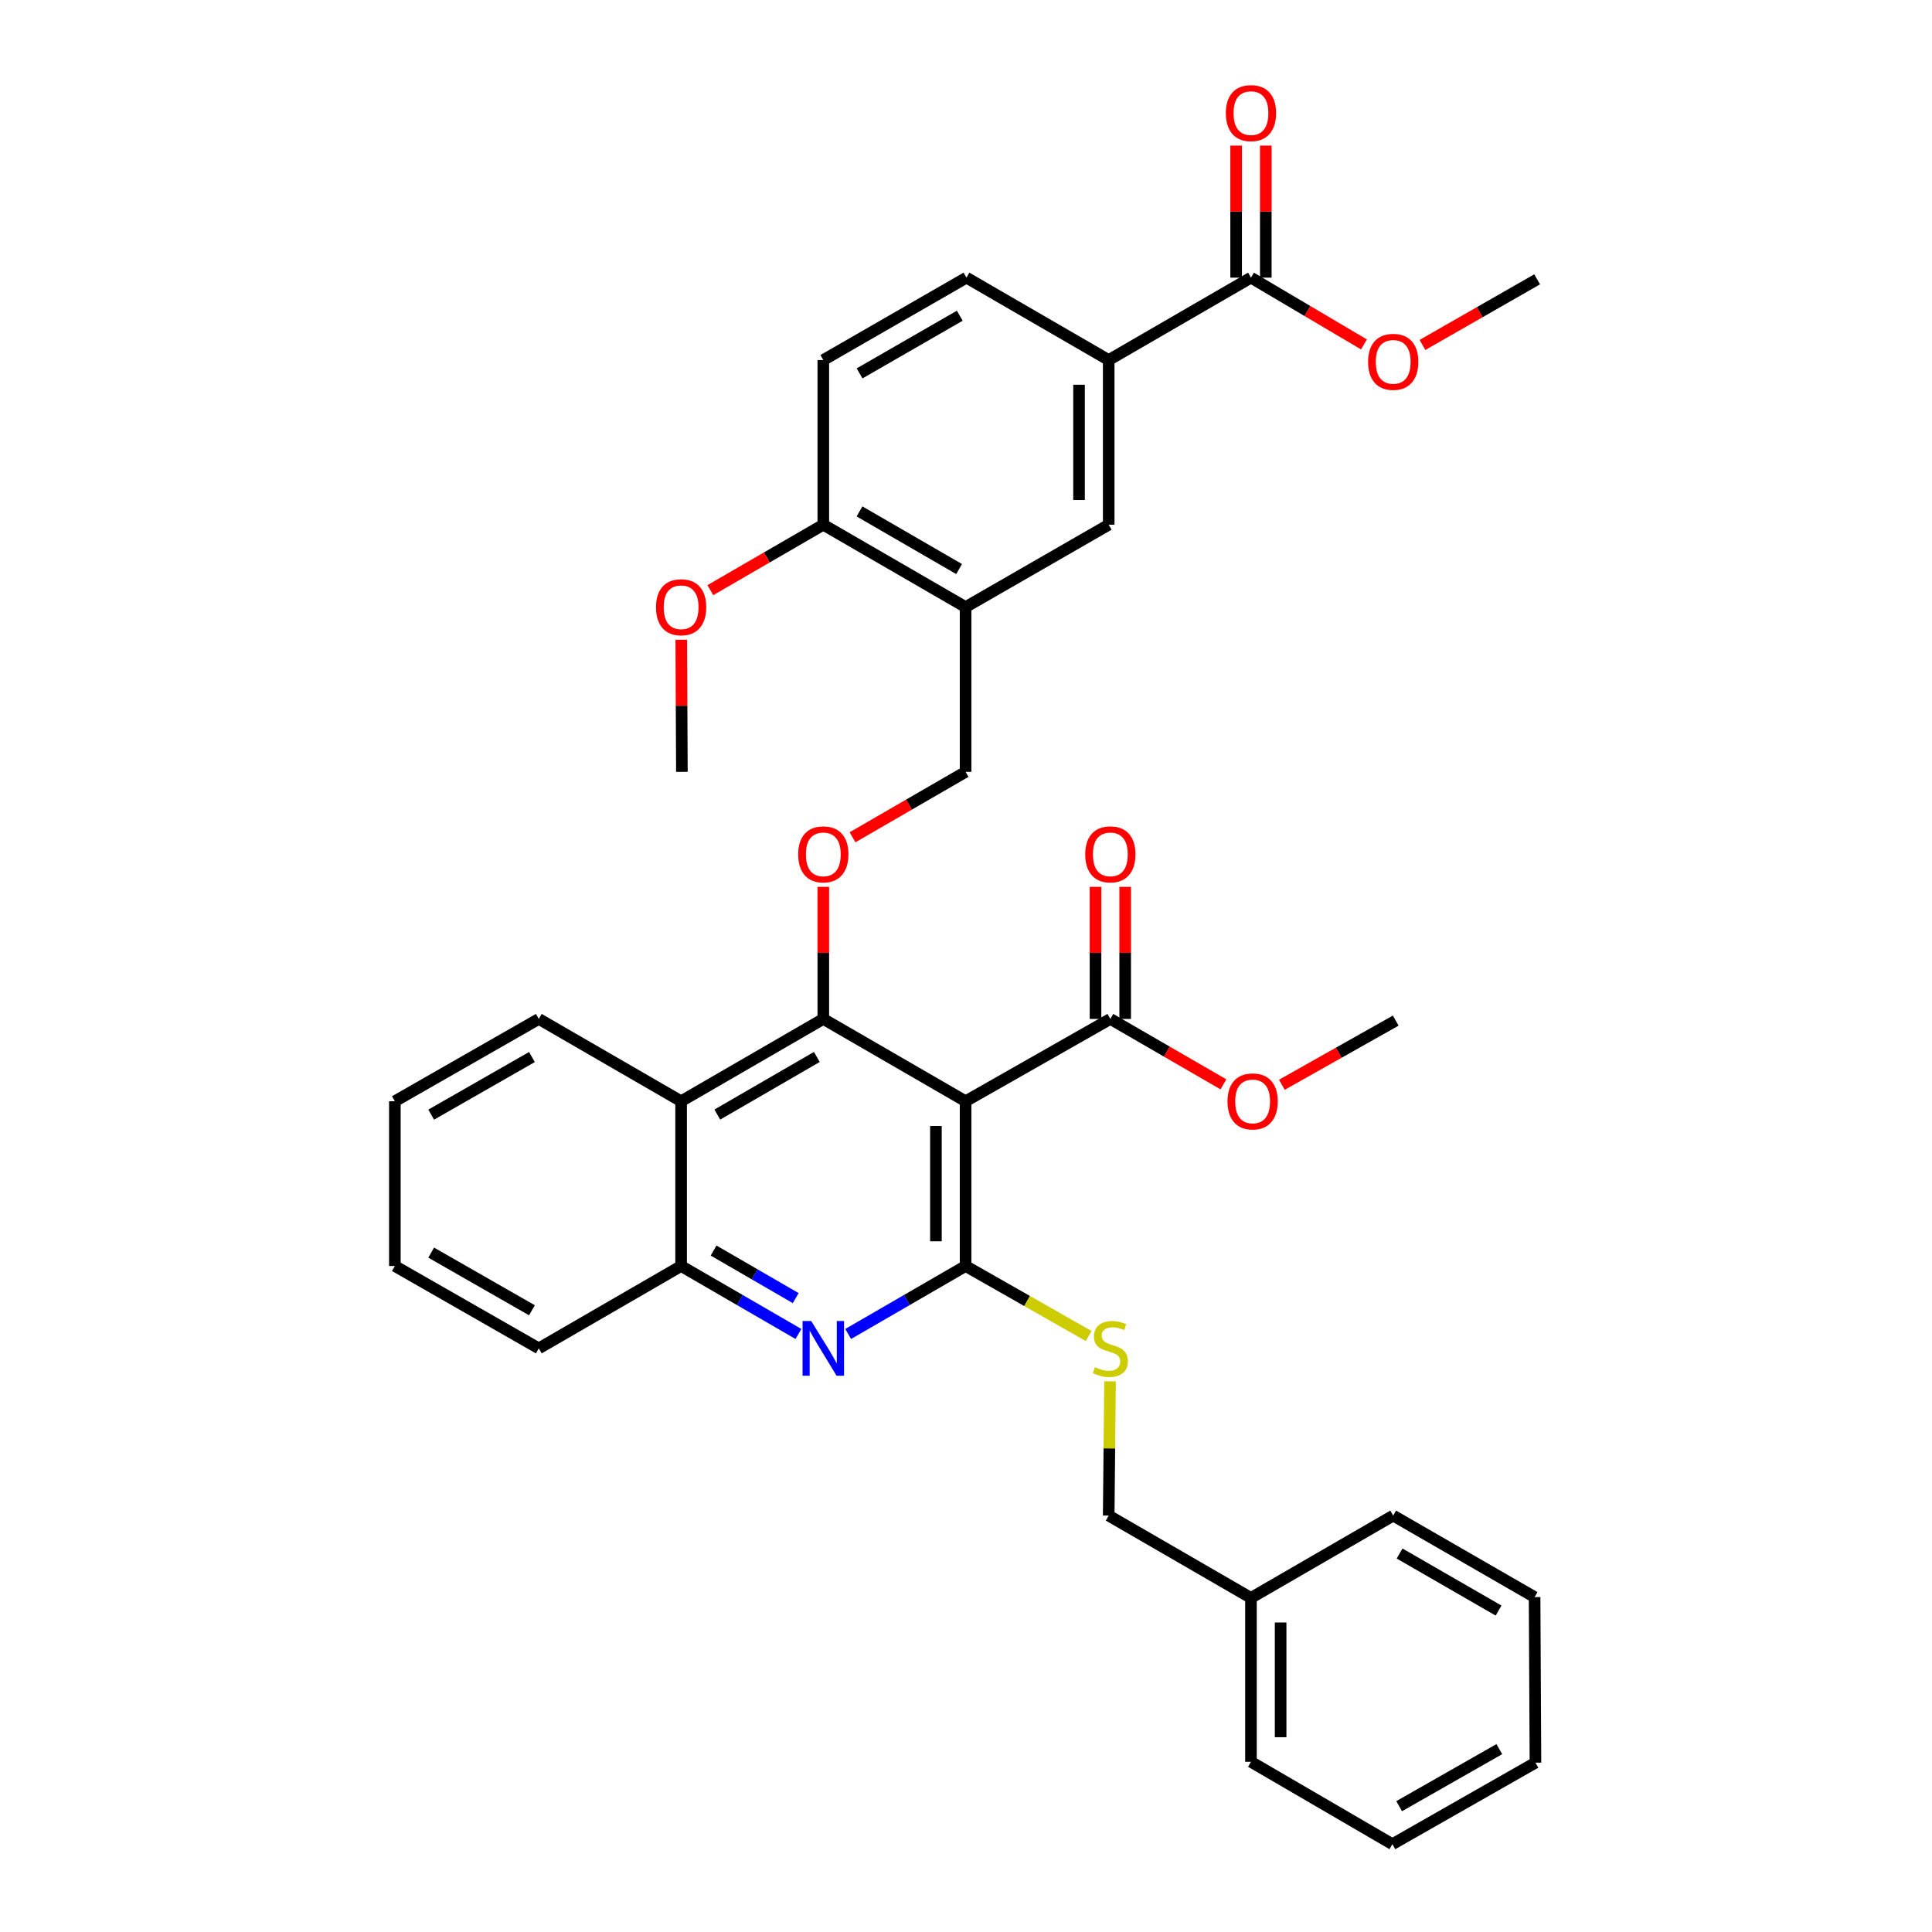 <?xml version='1.0' encoding='iso-8859-1'?>
<svg version='1.1' baseProfile='full'
              xmlns='http://www.w3.org/2000/svg'
                      xmlns:rdkit='http://www.rdkit.org/xml'
                      xmlns:xlink='http://www.w3.org/1999/xlink'
                  xml:space='preserve'
width='1000px' height='1000px' viewBox='0 0 1000 1000'>
<!-- END OF HEADER -->
<rect style='opacity:1.0;fill:#FFFFFF;stroke:none' width='1000' height='1000' x='0' y='0'> </rect>
<path class='bond-0' d='M 499.787,570.004 L 499.787,655.285' style='fill:none;fill-rule:evenodd;stroke:#000000;stroke-width:6px;stroke-linecap:butt;stroke-linejoin:miter;stroke-opacity:1' />
<path class='bond-0' d='M 484.433,582.796 L 484.433,642.493' style='fill:none;fill-rule:evenodd;stroke:#000000;stroke-width:6px;stroke-linecap:butt;stroke-linejoin:miter;stroke-opacity:1' />
<path class='bond-1' d='M 499.787,570.004 L 426.14,527.397' style='fill:none;fill-rule:evenodd;stroke:#000000;stroke-width:6px;stroke-linecap:butt;stroke-linejoin:miter;stroke-opacity:1' />
<path class='bond-4' d='M 499.787,570.004 L 574.713,527.397' style='fill:none;fill-rule:evenodd;stroke:#000000;stroke-width:6px;stroke-linecap:butt;stroke-linejoin:miter;stroke-opacity:1' />
<path class='bond-2' d='M 499.787,655.285 L 469.397,672.877' style='fill:none;fill-rule:evenodd;stroke:#000000;stroke-width:6px;stroke-linecap:butt;stroke-linejoin:miter;stroke-opacity:1' />
<path class='bond-2' d='M 469.397,672.877 L 439.008,690.468' style='fill:none;fill-rule:evenodd;stroke:#0000FF;stroke-width:6px;stroke-linecap:butt;stroke-linejoin:miter;stroke-opacity:1' />
<path class='bond-9' d='M 499.787,655.285 L 531.632,673.405' style='fill:none;fill-rule:evenodd;stroke:#000000;stroke-width:6px;stroke-linecap:butt;stroke-linejoin:miter;stroke-opacity:1' />
<path class='bond-9' d='M 531.632,673.405 L 563.478,691.524' style='fill:none;fill-rule:evenodd;stroke:#CCCC00;stroke-width:6px;stroke-linecap:butt;stroke-linejoin:miter;stroke-opacity:1' />
<path class='bond-3' d='M 426.14,527.397 L 352.545,570.004' style='fill:none;fill-rule:evenodd;stroke:#000000;stroke-width:6px;stroke-linecap:butt;stroke-linejoin:miter;stroke-opacity:1' />
<path class='bond-3' d='M 422.794,547.076 L 371.277,576.9' style='fill:none;fill-rule:evenodd;stroke:#000000;stroke-width:6px;stroke-linecap:butt;stroke-linejoin:miter;stroke-opacity:1' />
<path class='bond-6' d='M 426.14,527.397 L 426.14,493.211' style='fill:none;fill-rule:evenodd;stroke:#000000;stroke-width:6px;stroke-linecap:butt;stroke-linejoin:miter;stroke-opacity:1' />
<path class='bond-6' d='M 426.14,493.211 L 426.14,459.025' style='fill:none;fill-rule:evenodd;stroke:#FF0000;stroke-width:6px;stroke-linecap:butt;stroke-linejoin:miter;stroke-opacity:1' />
<path class='bond-35' d='M 413.274,690.464 L 382.909,672.874' style='fill:none;fill-rule:evenodd;stroke:#0000FF;stroke-width:6px;stroke-linecap:butt;stroke-linejoin:miter;stroke-opacity:1' />
<path class='bond-35' d='M 382.909,672.874 L 352.545,655.285' style='fill:none;fill-rule:evenodd;stroke:#000000;stroke-width:6px;stroke-linecap:butt;stroke-linejoin:miter;stroke-opacity:1' />
<path class='bond-35' d='M 411.861,671.902 L 390.605,659.589' style='fill:none;fill-rule:evenodd;stroke:#0000FF;stroke-width:6px;stroke-linecap:butt;stroke-linejoin:miter;stroke-opacity:1' />
<path class='bond-35' d='M 390.605,659.589 L 369.35,647.276' style='fill:none;fill-rule:evenodd;stroke:#000000;stroke-width:6px;stroke-linecap:butt;stroke-linejoin:miter;stroke-opacity:1' />
<path class='bond-5' d='M 352.545,570.004 L 352.545,655.285' style='fill:none;fill-rule:evenodd;stroke:#000000;stroke-width:6px;stroke-linecap:butt;stroke-linejoin:miter;stroke-opacity:1' />
<path class='bond-23' d='M 352.545,570.004 L 278.881,527.397' style='fill:none;fill-rule:evenodd;stroke:#000000;stroke-width:6px;stroke-linecap:butt;stroke-linejoin:miter;stroke-opacity:1' />
<path class='bond-14' d='M 582.39,527.397 L 582.39,493.211' style='fill:none;fill-rule:evenodd;stroke:#000000;stroke-width:6px;stroke-linecap:butt;stroke-linejoin:miter;stroke-opacity:1' />
<path class='bond-14' d='M 582.39,493.211 L 582.39,459.025' style='fill:none;fill-rule:evenodd;stroke:#FF0000;stroke-width:6px;stroke-linecap:butt;stroke-linejoin:miter;stroke-opacity:1' />
<path class='bond-14' d='M 567.036,527.397 L 567.036,493.211' style='fill:none;fill-rule:evenodd;stroke:#000000;stroke-width:6px;stroke-linecap:butt;stroke-linejoin:miter;stroke-opacity:1' />
<path class='bond-14' d='M 567.036,493.211 L 567.036,459.025' style='fill:none;fill-rule:evenodd;stroke:#FF0000;stroke-width:6px;stroke-linecap:butt;stroke-linejoin:miter;stroke-opacity:1' />
<path class='bond-19' d='M 574.713,527.397 L 603.972,544.325' style='fill:none;fill-rule:evenodd;stroke:#000000;stroke-width:6px;stroke-linecap:butt;stroke-linejoin:miter;stroke-opacity:1' />
<path class='bond-19' d='M 603.972,544.325 L 633.232,561.252' style='fill:none;fill-rule:evenodd;stroke:#FF0000;stroke-width:6px;stroke-linecap:butt;stroke-linejoin:miter;stroke-opacity:1' />
<path class='bond-24' d='M 352.545,655.285 L 278.881,697.917' style='fill:none;fill-rule:evenodd;stroke:#000000;stroke-width:6px;stroke-linecap:butt;stroke-linejoin:miter;stroke-opacity:1' />
<path class='bond-12' d='M 441.268,433.378 L 470.527,416.444' style='fill:none;fill-rule:evenodd;stroke:#FF0000;stroke-width:6px;stroke-linecap:butt;stroke-linejoin:miter;stroke-opacity:1' />
<path class='bond-12' d='M 470.527,416.444 L 499.787,399.51' style='fill:none;fill-rule:evenodd;stroke:#000000;stroke-width:6px;stroke-linecap:butt;stroke-linejoin:miter;stroke-opacity:1' />
<path class='bond-7' d='M 499.787,314.228 L 499.787,399.51' style='fill:none;fill-rule:evenodd;stroke:#000000;stroke-width:6px;stroke-linecap:butt;stroke-linejoin:miter;stroke-opacity:1' />
<path class='bond-11' d='M 499.787,314.228 L 573.86,271.596' style='fill:none;fill-rule:evenodd;stroke:#000000;stroke-width:6px;stroke-linecap:butt;stroke-linejoin:miter;stroke-opacity:1' />
<path class='bond-13' d='M 499.787,314.228 L 426.14,271.596' style='fill:none;fill-rule:evenodd;stroke:#000000;stroke-width:6px;stroke-linecap:butt;stroke-linejoin:miter;stroke-opacity:1' />
<path class='bond-13' d='M 496.432,294.546 L 444.879,264.703' style='fill:none;fill-rule:evenodd;stroke:#000000;stroke-width:6px;stroke-linecap:butt;stroke-linejoin:miter;stroke-opacity:1' />
<path class='bond-8' d='M 647.498,143.709 L 573.86,186.358' style='fill:none;fill-rule:evenodd;stroke:#000000;stroke-width:6px;stroke-linecap:butt;stroke-linejoin:miter;stroke-opacity:1' />
<path class='bond-15' d='M 655.175,143.709 L 655.175,109.535' style='fill:none;fill-rule:evenodd;stroke:#000000;stroke-width:6px;stroke-linecap:butt;stroke-linejoin:miter;stroke-opacity:1' />
<path class='bond-15' d='M 655.175,109.535 L 655.175,75.361' style='fill:none;fill-rule:evenodd;stroke:#FF0000;stroke-width:6px;stroke-linecap:butt;stroke-linejoin:miter;stroke-opacity:1' />
<path class='bond-15' d='M 639.821,143.709 L 639.821,109.535' style='fill:none;fill-rule:evenodd;stroke:#000000;stroke-width:6px;stroke-linecap:butt;stroke-linejoin:miter;stroke-opacity:1' />
<path class='bond-15' d='M 639.821,109.535 L 639.821,75.361' style='fill:none;fill-rule:evenodd;stroke:#FF0000;stroke-width:6px;stroke-linecap:butt;stroke-linejoin:miter;stroke-opacity:1' />
<path class='bond-20' d='M 647.498,143.709 L 676.739,160.987' style='fill:none;fill-rule:evenodd;stroke:#000000;stroke-width:6px;stroke-linecap:butt;stroke-linejoin:miter;stroke-opacity:1' />
<path class='bond-20' d='M 676.739,160.987 L 705.981,178.266' style='fill:none;fill-rule:evenodd;stroke:#FF0000;stroke-width:6px;stroke-linecap:butt;stroke-linejoin:miter;stroke-opacity:1' />
<path class='bond-18' d='M 574.545,714.961 L 574.202,749.715' style='fill:none;fill-rule:evenodd;stroke:#CCCC00;stroke-width:6px;stroke-linecap:butt;stroke-linejoin:miter;stroke-opacity:1' />
<path class='bond-18' d='M 574.202,749.715 L 573.86,784.469' style='fill:none;fill-rule:evenodd;stroke:#000000;stroke-width:6px;stroke-linecap:butt;stroke-linejoin:miter;stroke-opacity:1' />
<path class='bond-10' d='M 573.86,186.358 L 573.86,271.596' style='fill:none;fill-rule:evenodd;stroke:#000000;stroke-width:6px;stroke-linecap:butt;stroke-linejoin:miter;stroke-opacity:1' />
<path class='bond-10' d='M 558.506,199.144 L 558.506,258.811' style='fill:none;fill-rule:evenodd;stroke:#000000;stroke-width:6px;stroke-linecap:butt;stroke-linejoin:miter;stroke-opacity:1' />
<path class='bond-37' d='M 573.86,186.358 L 500.239,143.709' style='fill:none;fill-rule:evenodd;stroke:#000000;stroke-width:6px;stroke-linecap:butt;stroke-linejoin:miter;stroke-opacity:1' />
<path class='bond-17' d='M 426.14,271.596 L 426.14,186.358' style='fill:none;fill-rule:evenodd;stroke:#000000;stroke-width:6px;stroke-linecap:butt;stroke-linejoin:miter;stroke-opacity:1' />
<path class='bond-21' d='M 426.14,271.596 L 396.906,288.531' style='fill:none;fill-rule:evenodd;stroke:#000000;stroke-width:6px;stroke-linecap:butt;stroke-linejoin:miter;stroke-opacity:1' />
<path class='bond-21' d='M 396.906,288.531 L 367.671,305.466' style='fill:none;fill-rule:evenodd;stroke:#FF0000;stroke-width:6px;stroke-linecap:butt;stroke-linejoin:miter;stroke-opacity:1' />
<path class='bond-16' d='M 500.239,143.709 L 426.14,186.358' style='fill:none;fill-rule:evenodd;stroke:#000000;stroke-width:6px;stroke-linecap:butt;stroke-linejoin:miter;stroke-opacity:1' />
<path class='bond-16' d='M 496.783,163.413 L 444.914,193.267' style='fill:none;fill-rule:evenodd;stroke:#000000;stroke-width:6px;stroke-linecap:butt;stroke-linejoin:miter;stroke-opacity:1' />
<path class='bond-22' d='M 573.86,784.469 L 647.498,827.076' style='fill:none;fill-rule:evenodd;stroke:#000000;stroke-width:6px;stroke-linecap:butt;stroke-linejoin:miter;stroke-opacity:1' />
<path class='bond-25' d='M 663.485,561.48 L 692.954,544.874' style='fill:none;fill-rule:evenodd;stroke:#FF0000;stroke-width:6px;stroke-linecap:butt;stroke-linejoin:miter;stroke-opacity:1' />
<path class='bond-25' d='M 692.954,544.874 L 722.424,528.267' style='fill:none;fill-rule:evenodd;stroke:#000000;stroke-width:6px;stroke-linecap:butt;stroke-linejoin:miter;stroke-opacity:1' />
<path class='bond-26' d='M 736.265,178.544 L 765.941,161.561' style='fill:none;fill-rule:evenodd;stroke:#FF0000;stroke-width:6px;stroke-linecap:butt;stroke-linejoin:miter;stroke-opacity:1' />
<path class='bond-26' d='M 765.941,161.561 L 795.618,144.579' style='fill:none;fill-rule:evenodd;stroke:#000000;stroke-width:6px;stroke-linecap:butt;stroke-linejoin:miter;stroke-opacity:1' />
<path class='bond-27' d='M 352.624,331.12 L 352.785,365.315' style='fill:none;fill-rule:evenodd;stroke:#FF0000;stroke-width:6px;stroke-linecap:butt;stroke-linejoin:miter;stroke-opacity:1' />
<path class='bond-27' d='M 352.785,365.315 L 352.946,399.51' style='fill:none;fill-rule:evenodd;stroke:#000000;stroke-width:6px;stroke-linecap:butt;stroke-linejoin:miter;stroke-opacity:1' />
<path class='bond-28' d='M 647.498,827.076 L 647.498,911.905' style='fill:none;fill-rule:evenodd;stroke:#000000;stroke-width:6px;stroke-linecap:butt;stroke-linejoin:miter;stroke-opacity:1' />
<path class='bond-28' d='M 662.851,839.8 L 662.851,899.18' style='fill:none;fill-rule:evenodd;stroke:#000000;stroke-width:6px;stroke-linecap:butt;stroke-linejoin:miter;stroke-opacity:1' />
<path class='bond-29' d='M 647.498,827.076 L 721.119,784.469' style='fill:none;fill-rule:evenodd;stroke:#000000;stroke-width:6px;stroke-linecap:butt;stroke-linejoin:miter;stroke-opacity:1' />
<path class='bond-30' d='M 278.881,527.397 L 204.382,570.004' style='fill:none;fill-rule:evenodd;stroke:#000000;stroke-width:6px;stroke-linecap:butt;stroke-linejoin:miter;stroke-opacity:1' />
<path class='bond-30' d='M 275.329,547.116 L 223.179,576.941' style='fill:none;fill-rule:evenodd;stroke:#000000;stroke-width:6px;stroke-linecap:butt;stroke-linejoin:miter;stroke-opacity:1' />
<path class='bond-36' d='M 278.881,697.917 L 204.382,655.285' style='fill:none;fill-rule:evenodd;stroke:#000000;stroke-width:6px;stroke-linecap:butt;stroke-linejoin:miter;stroke-opacity:1' />
<path class='bond-36' d='M 275.332,678.196 L 223.182,648.354' style='fill:none;fill-rule:evenodd;stroke:#000000;stroke-width:6px;stroke-linecap:butt;stroke-linejoin:miter;stroke-opacity:1' />
<path class='bond-33' d='M 647.498,911.905 L 720.701,954.545' style='fill:none;fill-rule:evenodd;stroke:#000000;stroke-width:6px;stroke-linecap:butt;stroke-linejoin:miter;stroke-opacity:1' />
<path class='bond-32' d='M 721.119,784.469 L 794.305,826.658' style='fill:none;fill-rule:evenodd;stroke:#000000;stroke-width:6px;stroke-linecap:butt;stroke-linejoin:miter;stroke-opacity:1' />
<path class='bond-32' d='M 724.429,804.099 L 775.659,833.631' style='fill:none;fill-rule:evenodd;stroke:#000000;stroke-width:6px;stroke-linecap:butt;stroke-linejoin:miter;stroke-opacity:1' />
<path class='bond-31' d='M 204.382,570.004 L 204.382,655.285' style='fill:none;fill-rule:evenodd;stroke:#000000;stroke-width:6px;stroke-linecap:butt;stroke-linejoin:miter;stroke-opacity:1' />
<path class='bond-34' d='M 794.305,826.658 L 794.748,912.357' style='fill:none;fill-rule:evenodd;stroke:#000000;stroke-width:6px;stroke-linecap:butt;stroke-linejoin:miter;stroke-opacity:1' />
<path class='bond-38' d='M 720.701,954.545 L 794.748,912.357' style='fill:none;fill-rule:evenodd;stroke:#000000;stroke-width:6px;stroke-linecap:butt;stroke-linejoin:miter;stroke-opacity:1' />
<path class='bond-38' d='M 724.207,934.877 L 776.04,905.345' style='fill:none;fill-rule:evenodd;stroke:#000000;stroke-width:6px;stroke-linecap:butt;stroke-linejoin:miter;stroke-opacity:1' />
<path  class='atom-3' d='M 419.88 683.757
L 429.16 698.757
Q 430.08 700.237, 431.56 702.917
Q 433.04 705.597, 433.12 705.757
L 433.12 683.757
L 436.88 683.757
L 436.88 712.077
L 433 712.077
L 423.04 695.677
Q 421.88 693.757, 420.64 691.557
Q 419.44 689.357, 419.08 688.677
L 419.08 712.077
L 415.4 712.077
L 415.4 683.757
L 419.88 683.757
' fill='#0000FF'/>
<path  class='atom-7' d='M 413.14 442.213
Q 413.14 435.413, 416.5 431.613
Q 419.86 427.813, 426.14 427.813
Q 432.42 427.813, 435.78 431.613
Q 439.14 435.413, 439.14 442.213
Q 439.14 449.093, 435.74 453.013
Q 432.34 456.893, 426.14 456.893
Q 419.9 456.893, 416.5 453.013
Q 413.14 449.133, 413.14 442.213
M 426.14 453.693
Q 430.46 453.693, 432.78 450.813
Q 435.14 447.893, 435.14 442.213
Q 435.14 436.653, 432.78 433.853
Q 430.46 431.013, 426.14 431.013
Q 421.82 431.013, 419.46 433.813
Q 417.14 436.613, 417.14 442.213
Q 417.14 447.933, 419.46 450.813
Q 421.82 453.693, 426.14 453.693
' fill='#FF0000'/>
<path  class='atom-10' d='M 566.713 707.637
Q 567.033 707.757, 568.353 708.317
Q 569.673 708.877, 571.113 709.237
Q 572.593 709.557, 574.033 709.557
Q 576.713 709.557, 578.273 708.277
Q 579.833 706.957, 579.833 704.677
Q 579.833 703.117, 579.033 702.157
Q 578.273 701.197, 577.073 700.677
Q 575.873 700.157, 573.873 699.557
Q 571.353 698.797, 569.833 698.077
Q 568.353 697.357, 567.273 695.837
Q 566.233 694.317, 566.233 691.757
Q 566.233 688.197, 568.633 685.997
Q 571.073 683.797, 575.873 683.797
Q 579.153 683.797, 582.873 685.357
L 581.953 688.437
Q 578.553 687.037, 575.993 687.037
Q 573.233 687.037, 571.713 688.197
Q 570.193 689.317, 570.233 691.277
Q 570.233 692.797, 570.993 693.717
Q 571.793 694.637, 572.913 695.157
Q 574.073 695.677, 575.993 696.277
Q 578.553 697.077, 580.073 697.877
Q 581.593 698.677, 582.673 700.317
Q 583.793 701.917, 583.793 704.677
Q 583.793 708.597, 581.153 710.717
Q 578.553 712.797, 574.193 712.797
Q 571.673 712.797, 569.753 712.237
Q 567.873 711.717, 565.633 710.797
L 566.713 707.637
' fill='#CCCC00'/>
<path  class='atom-15' d='M 561.713 442.213
Q 561.713 435.413, 565.073 431.613
Q 568.433 427.813, 574.713 427.813
Q 580.993 427.813, 584.353 431.613
Q 587.713 435.413, 587.713 442.213
Q 587.713 449.093, 584.313 453.013
Q 580.913 456.893, 574.713 456.893
Q 568.473 456.893, 565.073 453.013
Q 561.713 449.133, 561.713 442.213
M 574.713 453.693
Q 579.033 453.693, 581.353 450.813
Q 583.713 447.893, 583.713 442.213
Q 583.713 436.653, 581.353 433.853
Q 579.033 431.013, 574.713 431.013
Q 570.393 431.013, 568.033 433.813
Q 565.713 436.613, 565.713 442.213
Q 565.713 447.933, 568.033 450.813
Q 570.393 453.693, 574.713 453.693
' fill='#FF0000'/>
<path  class='atom-16' d='M 634.498 58.55
Q 634.498 51.75, 637.858 47.95
Q 641.218 44.15, 647.498 44.15
Q 653.778 44.15, 657.138 47.95
Q 660.498 51.75, 660.498 58.55
Q 660.498 65.43, 657.098 69.35
Q 653.698 73.23, 647.498 73.23
Q 641.258 73.23, 637.858 69.35
Q 634.498 65.47, 634.498 58.55
M 647.498 70.03
Q 651.818 70.03, 654.138 67.15
Q 656.498 64.23, 656.498 58.55
Q 656.498 52.99, 654.138 50.19
Q 651.818 47.35, 647.498 47.35
Q 643.178 47.35, 640.818 50.15
Q 638.498 52.95, 638.498 58.55
Q 638.498 64.27, 640.818 67.15
Q 643.178 70.03, 647.498 70.03
' fill='#FF0000'/>
<path  class='atom-20' d='M 635.359 570.084
Q 635.359 563.284, 638.719 559.484
Q 642.079 555.684, 648.359 555.684
Q 654.639 555.684, 657.999 559.484
Q 661.359 563.284, 661.359 570.084
Q 661.359 576.964, 657.959 580.884
Q 654.559 584.764, 648.359 584.764
Q 642.119 584.764, 638.719 580.884
Q 635.359 577.004, 635.359 570.084
M 648.359 581.564
Q 652.679 581.564, 654.999 578.684
Q 657.359 575.764, 657.359 570.084
Q 657.359 564.524, 654.999 561.724
Q 652.679 558.884, 648.359 558.884
Q 644.039 558.884, 641.679 561.684
Q 639.359 564.484, 639.359 570.084
Q 639.359 575.804, 641.679 578.684
Q 644.039 581.564, 648.359 581.564
' fill='#FF0000'/>
<path  class='atom-21' d='M 708.119 187.291
Q 708.119 180.491, 711.479 176.691
Q 714.839 172.891, 721.119 172.891
Q 727.399 172.891, 730.759 176.691
Q 734.119 180.491, 734.119 187.291
Q 734.119 194.171, 730.719 198.091
Q 727.319 201.971, 721.119 201.971
Q 714.879 201.971, 711.479 198.091
Q 708.119 194.211, 708.119 187.291
M 721.119 198.771
Q 725.439 198.771, 727.759 195.891
Q 730.119 192.971, 730.119 187.291
Q 730.119 181.731, 727.759 178.931
Q 725.439 176.091, 721.119 176.091
Q 716.799 176.091, 714.439 178.891
Q 712.119 181.691, 712.119 187.291
Q 712.119 193.011, 714.439 195.891
Q 716.799 198.771, 721.119 198.771
' fill='#FF0000'/>
<path  class='atom-22' d='M 339.545 314.308
Q 339.545 307.508, 342.905 303.708
Q 346.265 299.908, 352.545 299.908
Q 358.825 299.908, 362.185 303.708
Q 365.545 307.508, 365.545 314.308
Q 365.545 321.188, 362.145 325.108
Q 358.745 328.988, 352.545 328.988
Q 346.305 328.988, 342.905 325.108
Q 339.545 321.228, 339.545 314.308
M 352.545 325.788
Q 356.865 325.788, 359.185 322.908
Q 361.545 319.988, 361.545 314.308
Q 361.545 308.748, 359.185 305.948
Q 356.865 303.108, 352.545 303.108
Q 348.225 303.108, 345.865 305.908
Q 343.545 308.708, 343.545 314.308
Q 343.545 320.028, 345.865 322.908
Q 348.225 325.788, 352.545 325.788
' fill='#FF0000'/>
</svg>
